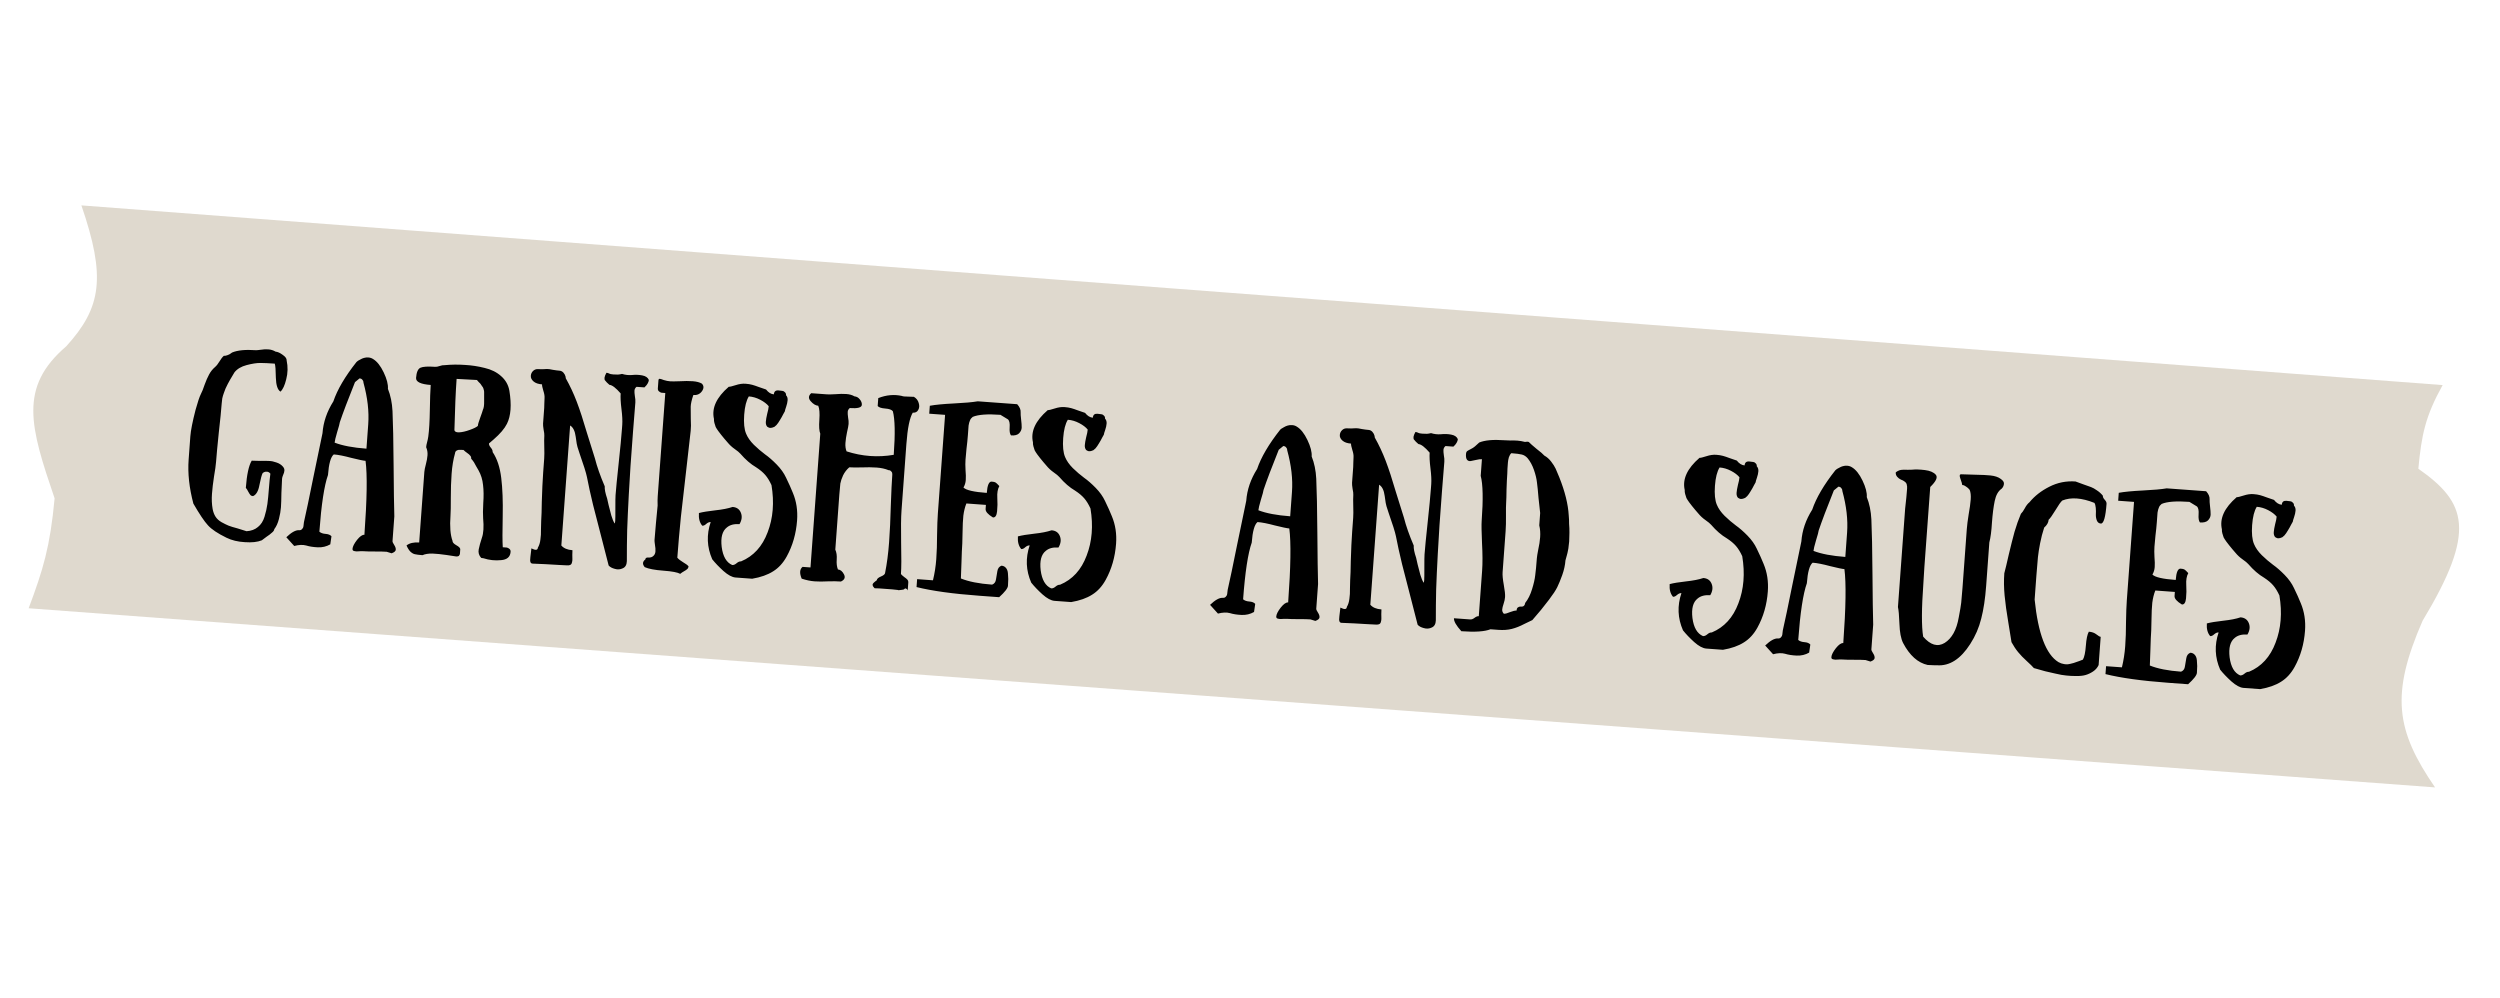 <svg width="516" height="206" viewBox="0 0 516 206" fill="none" xmlns="http://www.w3.org/2000/svg">
<path d="M13.678 71.472C20.988 63.43 21.876 57.174 16.8 42.393L504.162 79.483C500.588 85.909 499.804 89.75 499.146 96.745C509.13 103.746 511.206 109.589 500.024 128.124C493.369 143.362 494.505 150.759 502.595 162.52L5.914 125.546C8.897 117.578 10.342 112.883 11.271 102.861C6.225 88.063 3.797 79.937 13.678 71.472Z" fill="#DFD9CE"/>
<path d="M57.889 80.837C57.3 80.473 56.983 79.514 56.936 77.96C56.918 76.381 56.842 75.413 56.708 75.055C55.484 74.966 54.485 74.919 53.71 74.916C52.961 74.915 52.028 75.06 50.91 75.353C49.793 75.645 48.954 76.145 48.394 76.853C48.335 76.929 48.198 77.159 47.983 77.545C47.767 77.93 47.6 78.212 47.48 78.39C47.386 78.571 47.232 78.853 47.016 79.239C46.83 79.599 46.672 79.922 46.544 80.207C46.445 80.467 46.329 80.779 46.195 81.144C46.061 81.508 45.954 81.875 45.874 82.243C45.82 82.614 45.781 82.972 45.755 83.318C45.656 84.674 45.456 86.678 45.155 89.33C44.88 91.984 44.694 93.975 44.597 95.305C44.544 96.023 44.403 97.042 44.172 98.362C43.969 99.684 43.828 100.877 43.75 101.941C43.67 103.031 43.715 104.064 43.884 105.039C43.999 105.662 44.2 106.198 44.489 106.647C44.776 107.096 45.19 107.474 45.729 107.781C46.295 108.09 46.772 108.325 47.161 108.487C47.577 108.652 48.205 108.845 49.044 109.066C49.881 109.315 50.496 109.507 50.887 109.643C51.854 109.58 52.637 109.289 53.237 108.772C53.861 108.283 54.313 107.581 54.594 106.665C54.875 105.75 55.073 104.869 55.189 104.022C55.304 103.174 55.41 102.099 55.505 100.796C55.6 99.493 55.701 98.484 55.807 97.77C55.612 97.515 55.381 97.378 55.115 97.358C54.849 97.339 54.632 97.377 54.465 97.471L54.211 97.653C54.026 97.987 53.806 98.8 53.551 100.092C53.325 101.358 52.881 102.128 52.219 102.4C51.98 102.383 51.798 102.303 51.675 102.16C51.552 102.017 51.408 101.793 51.243 101.487C51.081 101.154 50.913 100.888 50.74 100.688C50.939 97.975 51.343 96.106 51.953 95.082C52.378 95.113 52.965 95.129 53.714 95.13C54.491 95.107 55.106 95.112 55.558 95.145C56.012 95.151 56.512 95.255 57.059 95.455C57.608 95.629 58.055 95.916 58.4 96.316C58.622 96.572 58.722 96.847 58.701 97.14C58.681 97.406 58.592 97.707 58.434 98.043C58.304 98.354 58.233 98.603 58.219 98.789C58.168 99.48 58.123 100.466 58.083 101.747C58.071 103.003 58.039 103.99 57.986 104.708C57.932 105.452 57.792 106.258 57.569 107.124C57.345 107.99 57.026 108.688 56.613 109.219C56.596 109.459 56.431 109.701 56.119 109.945C55.831 110.218 55.463 110.499 55.014 110.787C54.563 111.102 54.238 111.345 54.038 111.518C53.156 111.881 51.984 112.009 50.521 111.902C49.083 111.823 47.822 111.517 46.738 110.983C44.931 110.102 43.656 109.247 42.915 108.417C42.172 107.614 41.171 106.124 39.913 103.946C39.055 100.701 38.728 97.683 38.932 94.89L39.285 90.063C39.373 88.866 39.734 87.035 40.37 84.568C40.806 82.995 41.165 81.925 41.447 81.358C41.695 80.895 41.956 80.245 42.231 79.41C42.533 78.576 42.838 77.877 43.147 77.311C43.458 76.719 43.87 76.201 44.383 75.757C44.697 75.486 45.007 75.094 45.312 74.582C45.617 74.07 45.912 73.69 46.197 73.444C46.437 73.461 46.694 73.413 46.97 73.299C47.272 73.188 47.495 73.071 47.637 72.947L47.891 72.765C49.023 72.287 50.665 72.126 52.82 72.284C52.953 72.294 53.276 72.264 53.789 72.194C54.33 72.1 54.867 72.073 55.399 72.112C55.931 72.151 56.428 72.307 56.889 72.582C57.314 72.613 57.806 72.836 58.364 73.251C58.924 73.64 59.19 74.02 59.163 74.393C59.441 75.697 59.414 76.991 59.079 78.277C58.773 79.538 58.376 80.391 57.889 80.837ZM75.215 110.381C75.75 103.067 75.829 97.979 75.45 95.117C74.998 95.084 74.01 94.878 72.487 94.499C70.993 94.096 69.793 93.861 68.889 93.795C68.263 94.31 67.865 95.725 67.696 98.039C66.921 100.228 66.328 104.129 65.917 109.74C66.218 110.003 66.648 110.155 67.207 110.196C67.765 110.236 68.168 110.4 68.414 110.685L68.172 112.352C67.39 112.803 66.533 113.007 65.6 112.966C64.668 112.924 63.861 112.798 63.181 112.588C62.5 112.404 61.682 112.438 60.727 112.689L59.095 110.885C60.159 109.867 61.036 109.383 61.728 109.434C61.994 109.453 62.2 109.374 62.347 109.198C62.52 109.024 62.613 108.843 62.627 108.657C62.667 108.473 62.702 108.181 62.731 107.782C63.162 105.915 63.819 102.782 64.703 98.381C65.615 93.956 66.235 90.967 66.563 89.413C66.73 87.126 67.479 84.935 68.808 82.84C69.628 80.413 71.216 77.708 73.574 74.726C73.631 74.677 73.702 74.615 73.788 74.541C73.873 74.467 74.055 74.36 74.333 74.22C74.612 74.053 74.875 73.939 75.12 73.876C75.394 73.79 75.703 73.759 76.049 73.784C76.395 73.809 76.708 73.912 76.989 74.093C77.809 74.581 78.543 75.504 79.193 76.862C79.842 78.219 80.133 79.35 80.067 80.255C80.61 81.605 80.926 83.138 81.014 84.856C81.127 87.324 81.202 91.046 81.239 96.022C81.276 100.998 81.326 104.518 81.389 106.581L81.015 111.688C81.003 111.847 81.118 112.11 81.358 112.475C81.599 112.84 81.709 113.169 81.687 113.462C81.666 113.754 81.38 114.001 80.831 114.201L79.811 113.886C79.253 113.845 78.452 113.826 77.409 113.83C76.366 113.834 75.552 113.815 74.966 113.772C74.86 113.764 74.673 113.764 74.405 113.771C74.135 113.804 73.921 113.815 73.761 113.804C73.626 113.821 73.466 113.809 73.282 113.769C73.096 113.755 72.953 113.704 72.852 113.617C72.778 113.531 72.746 113.422 72.756 113.289C72.791 112.81 73.104 112.191 73.694 111.433C74.282 110.7 74.789 110.35 75.215 110.381ZM73.27 78.875C71.831 82.459 70.787 85.217 70.138 87.148C70.12 87.387 69.936 88.069 69.587 89.193C69.266 90.293 69.092 91.015 69.067 91.361C70.679 91.987 72.868 92.401 75.634 92.604L76.002 87.577C76.195 84.944 75.869 82.086 75.025 79.003C75.029 78.95 75.021 78.882 75 78.801C75.008 78.694 74.938 78.556 74.79 78.384C74.668 78.215 74.475 78.121 74.209 78.101L73.27 78.875ZM101.681 93.308C102.598 94.658 103.19 96.439 103.456 98.651C103.723 100.837 103.824 103.478 103.758 106.575C103.69 109.698 103.694 111.824 103.772 112.953C104.145 112.98 104.424 113 104.61 113.014C104.794 113.054 104.975 113.148 105.151 113.294C105.327 113.441 105.406 113.647 105.386 113.913C105.311 114.95 104.654 115.517 103.417 115.614C102.178 115.737 100.971 115.609 99.796 115.228C99.585 115.186 99.426 115.161 99.32 115.153C98.849 114.638 98.678 114.05 98.807 113.391C98.935 112.732 99.154 111.933 99.464 110.993C99.798 110.081 99.883 108.737 99.719 106.961C99.663 106.261 99.673 105.219 99.747 103.834C99.85 102.425 99.835 101.18 99.7 100.101C99.593 98.997 99.28 97.985 98.759 97.064C98.64 96.868 98.485 96.603 98.296 96.268C98.133 95.936 97.98 95.657 97.836 95.433C97.692 95.208 97.496 94.953 97.25 94.668C97.269 94.402 97.204 94.196 97.054 94.052C96.933 93.882 96.72 93.693 96.414 93.484C96.109 93.274 95.856 93.068 95.657 92.867C95.285 92.839 95.005 92.832 94.817 92.845C94.63 92.832 94.439 92.884 94.243 93.004C94.047 93.123 93.941 93.302 93.923 93.542C93.564 94.799 93.327 96.212 93.212 97.781C93.099 99.324 93.045 100.977 93.049 102.742C93.055 104.481 93.033 105.696 92.983 106.387C92.815 108.675 92.955 110.423 93.401 111.632C93.38 111.924 93.638 112.224 94.177 112.531C94.743 112.84 95.016 113.127 94.997 113.393C94.991 113.473 94.983 113.579 94.973 113.712C94.964 113.845 94.957 113.938 94.953 113.992C94.947 114.071 94.94 114.164 94.932 114.271C94.925 114.377 94.906 114.443 94.878 114.467C94.847 114.519 94.817 114.57 94.787 114.621C94.754 114.699 94.71 114.749 94.655 114.772C94.6 114.795 94.531 114.816 94.45 114.837C94.368 114.858 94.274 114.864 94.168 114.856C93.928 114.839 93.254 114.736 92.145 114.548C91.06 114.388 90.091 114.291 89.238 114.255C88.383 114.246 87.707 114.357 87.209 114.588C86.491 114.535 85.974 114.471 85.659 114.394C85.368 114.346 85.06 114.176 84.733 113.885C84.434 113.596 84.158 113.161 83.906 112.581C84.53 112.092 85.401 111.888 86.518 111.97L87.584 97.409C87.611 97.037 87.717 96.51 87.9 95.828C88.084 95.146 88.196 94.526 88.237 93.968C88.28 93.383 88.187 92.828 87.958 92.303C87.979 92.01 88.044 91.668 88.153 91.274C88.262 90.881 88.345 90.486 88.4 90.089C88.578 88.765 88.683 86.955 88.718 84.658C88.752 82.361 88.812 80.627 88.898 79.457C86.824 79.305 85.817 78.817 85.877 77.993C85.963 76.823 86.268 76.123 86.793 75.894C87.317 75.665 88.311 75.604 89.774 75.711C90.067 75.733 90.391 75.676 90.749 75.542C91.133 75.41 91.458 75.353 91.724 75.373C93.151 75.237 94.556 75.219 95.939 75.32C97.324 75.395 98.686 75.602 100.025 75.94C101.392 76.254 102.527 76.819 103.43 77.633C104.36 78.45 104.928 79.454 105.135 80.646C105.616 83.569 105.449 85.843 104.635 87.468C104.134 88.474 103.212 89.556 101.871 90.715L100.929 91.528C100.909 91.794 101.035 92.084 101.306 92.398C101.578 92.712 101.702 93.015 101.681 93.308ZM94.244 78.204C94.053 80.811 93.903 84.329 93.792 88.759C93.847 89.111 94.183 89.269 94.8 89.234C95.418 89.199 96.125 89.037 96.921 88.748C97.744 88.46 98.313 88.181 98.627 87.91C98.65 87.591 98.812 87.028 99.112 86.221C99.411 85.414 99.598 84.866 99.673 84.578C99.86 84.217 99.944 83.621 99.924 82.791C99.905 81.961 99.905 81.413 99.924 81.147C99.938 80.961 99.925 80.772 99.885 80.582C99.846 80.392 99.803 80.242 99.758 80.132C99.714 79.995 99.619 79.841 99.471 79.67C99.352 79.474 99.267 79.347 99.218 79.29C99.171 79.207 99.034 79.063 98.808 78.859C98.611 78.631 98.488 78.488 98.439 78.431C98.146 78.41 97.44 78.371 96.321 78.316C95.202 78.261 94.51 78.224 94.244 78.204ZM133.924 78.422C133.906 78.661 133.821 78.909 133.669 79.165C133.517 79.422 133.369 79.611 133.226 79.734L133.009 79.959L131.374 79.84C131.117 80.061 130.978 80.319 130.956 80.611C130.937 80.877 130.963 81.253 131.034 81.74C131.132 82.228 131.166 82.672 131.137 83.071C131.106 83.496 130.947 85.49 130.659 89.052C130.398 92.616 130.224 94.996 130.136 96.193C130.077 97.365 129.96 99.335 129.784 102.103C129.635 104.873 129.523 107.311 129.449 109.418C129.399 111.553 129.377 113.691 129.381 115.83C129.353 116.577 129.076 117.064 128.551 117.293C128.025 117.549 127.474 117.589 126.898 117.413C126.321 117.264 125.897 117.032 125.626 116.718C125.377 115.737 124.919 113.953 124.253 111.364C123.587 108.775 122.973 106.39 122.41 104.21C121.877 102.005 121.455 100.089 121.147 98.463C120.97 97.594 120.46 95.966 119.619 93.578L119.194 92.263C119.103 92.043 118.981 91.339 118.827 90.151C118.674 88.963 118.289 88.186 117.674 87.821L117.265 93.406L116.798 99.789L116.328 106.211L116.153 108.605L115.861 112.594C116.354 113.165 117.119 113.489 118.156 113.564C118.137 113.83 118.126 114.151 118.126 114.525C118.152 114.901 118.157 115.196 118.141 115.408C118.15 115.65 118.121 115.875 118.052 116.084C118.008 116.321 117.902 116.487 117.735 116.582C117.567 116.676 117.337 116.713 117.045 116.692C116.378 116.67 115.778 116.639 115.247 116.6C114.981 116.581 114.089 116.529 112.571 116.444C111.051 116.387 110.158 116.348 109.892 116.329C109.733 116.317 109.617 116.255 109.545 116.143C109.473 116.03 109.431 115.867 109.42 115.652C109.436 115.439 109.452 115.213 109.47 114.974C109.485 114.761 109.52 114.47 109.574 114.099C109.626 113.756 109.662 113.451 109.681 113.185C110.531 113.621 110.976 113.574 111.015 113.042C111.289 112.581 111.463 112.032 111.537 111.395C111.635 110.788 111.676 110.042 111.66 109.158C111.671 108.277 111.686 107.716 111.703 107.477C111.766 106.626 111.807 105.332 111.827 103.596C111.874 101.861 111.915 100.755 111.95 100.276C111.989 99.744 112.042 98.826 112.111 97.52C112.207 96.217 112.277 95.26 112.322 94.648C112.364 94.063 112.37 93.261 112.337 92.243C112.305 91.224 112.308 90.449 112.347 89.917C112.366 89.651 112.317 89.233 112.198 88.663C112.106 88.095 112.07 87.678 112.089 87.412L112.148 86.614L112.326 84.18C112.343 83.941 112.351 83.647 112.35 83.3C112.351 82.925 112.366 82.539 112.395 82.14C112.424 81.741 112.341 81.24 112.144 80.638C111.949 80.008 111.861 79.574 111.878 79.335C111.107 79.278 110.52 79.075 110.118 78.725C109.716 78.374 109.531 77.986 109.562 77.561C109.591 77.162 109.749 76.826 110.037 76.553C110.324 76.28 110.667 76.158 111.066 76.187C111.359 76.209 111.639 76.216 111.907 76.209C112.203 76.177 112.539 76.161 112.913 76.162C113.181 76.155 113.578 76.21 114.104 76.329C114.658 76.423 115.122 76.484 115.494 76.511C115.813 76.535 116.084 76.675 116.306 76.932C116.528 77.189 116.669 77.453 116.729 77.725L116.782 78.09C117.635 79.596 118.386 81.202 119.037 82.907C119.687 84.612 120.386 86.749 121.134 89.317C121.911 91.861 122.463 93.626 122.792 94.612C123.228 96.329 123.903 98.25 124.817 100.376C124.774 100.961 124.94 101.802 125.314 102.899C125.355 103.062 125.456 103.511 125.616 104.244C125.805 104.953 125.993 105.676 126.18 106.411C126.395 107.122 126.611 107.646 126.827 107.983C126.897 108.121 126.948 107.965 126.981 107.513C127.009 107.14 127.019 106.272 127.012 104.908C127.008 103.491 127.021 102.582 127.051 102.184C127.144 100.907 127.357 98.73 127.689 95.653C128.023 92.549 128.252 90.159 128.374 88.484L128.433 87.686C128.493 86.861 128.439 85.775 128.271 84.425C128.102 83.076 128.047 82.002 128.105 81.205C127.119 80.063 126.347 79.472 125.789 79.431C125.69 79.317 125.514 79.157 125.262 78.951C125.038 78.721 124.89 78.549 124.818 78.437C124.773 78.327 124.759 78.152 124.777 77.913C124.823 77.649 124.953 77.324 125.169 76.939C125.408 76.956 125.591 77.01 125.719 77.099C125.872 77.191 126.162 77.252 126.587 77.283C126.933 77.309 127.253 77.319 127.548 77.314C127.871 77.284 128.101 77.247 128.238 77.204L128.4 77.175C129.053 77.384 129.73 77.46 130.429 77.404C131.157 77.324 131.863 77.349 132.549 77.479C133.261 77.611 133.72 77.926 133.924 78.422ZM143.099 81.54C142.757 82.558 142.578 83.36 142.562 83.947C142.546 84.534 142.552 85.364 142.58 86.435C142.635 87.509 142.628 88.337 142.559 88.92C142.383 90.592 142.083 93.231 141.659 96.836C141.234 100.441 140.861 103.716 140.538 106.66C140.242 109.607 139.996 112.423 139.799 115.109C140.071 115.423 140.462 115.732 140.975 116.037C141.514 116.344 141.894 116.626 142.116 116.883C142.099 117.122 142.018 117.303 141.876 117.427C141.731 117.576 141.506 117.734 141.199 117.899C140.893 118.063 140.626 118.244 140.398 118.441C139.859 118.135 138.698 117.916 136.916 117.786C135.161 117.657 133.882 117.416 133.079 117.063C132.561 116.464 132.6 115.932 133.196 115.468C133.217 115.175 133.427 115.043 133.826 115.073C134.252 115.104 134.594 114.995 134.853 114.747C135.11 114.525 135.253 114.215 135.282 113.816C135.311 113.417 135.278 112.96 135.182 112.445C135.11 111.958 135.08 111.635 135.092 111.475C135.154 110.624 135.255 109.429 135.395 107.888C135.563 106.323 135.676 105.141 135.735 104.343C135.707 103.619 135.714 102.978 135.755 102.42L136.295 95.04L137.315 81.117C136.969 81.091 136.703 81.072 136.517 81.058C136.359 81.02 136.192 80.928 136.016 80.781C135.839 80.634 135.761 80.428 135.78 80.162L135.9 78.526C135.918 78.287 136.006 78.173 136.166 78.185C136.325 78.197 136.613 78.285 137.029 78.449C137.473 78.588 137.908 78.674 138.333 78.705C138.679 78.73 139.335 78.725 140.3 78.688C141.294 78.627 142.19 78.626 142.987 78.684C143.785 78.743 144.415 78.909 144.876 79.184C145.297 79.642 145.299 80.164 144.882 80.748C144.465 81.333 143.87 81.597 143.099 81.54ZM159.725 81.394C159.768 80.809 160.082 80.537 160.667 80.58C161.039 80.608 161.318 80.641 161.502 80.681C161.688 80.695 161.855 80.788 162.003 80.959C162.179 81.106 162.258 81.312 162.238 81.578C162.487 81.837 162.596 82.179 162.564 82.604C162.535 83.003 162.436 83.45 162.266 83.946C162.098 84.415 162.008 84.729 161.996 84.889C161.933 85.018 161.825 85.211 161.673 85.467C161.547 85.725 161.438 85.931 161.347 86.085C161.256 86.238 161.134 86.443 160.981 86.7C160.857 86.931 160.736 87.123 160.618 87.275C160.529 87.402 160.411 87.553 160.264 87.73C160.119 87.88 159.977 88.003 159.836 88.1C159.697 88.17 159.546 88.225 159.382 88.267C159.219 88.308 159.044 88.323 158.858 88.309C158.7 88.271 158.532 88.191 158.354 88.071C158.132 87.814 158.037 87.473 158.068 87.048C158.099 86.622 158.192 86.081 158.347 85.424C158.529 84.769 158.634 84.242 158.664 83.843C158.271 83.359 157.689 82.916 156.916 82.512C156.144 82.107 155.358 81.876 154.56 81.818C154.046 82.636 153.726 83.896 153.602 85.598C153.477 87.3 153.609 88.606 153.997 89.517C154.315 90.289 154.847 91.05 155.594 91.8C156.368 92.552 157.136 93.21 157.896 93.773C158.659 94.31 159.464 95.011 160.309 95.875C161.155 96.739 161.798 97.642 162.237 98.583C162.818 99.775 163.289 100.826 163.651 101.735C164.379 103.472 164.668 105.365 164.518 107.413C164.318 110.152 163.601 112.64 162.368 114.876C161.628 116.212 160.698 117.227 159.578 117.92C158.456 118.64 157.015 119.15 155.255 119.449L151.824 119.198C151.106 119.145 150.27 118.696 149.316 117.851C148.388 117.008 147.618 116.203 147.006 115.436C145.906 112.922 145.8 110.361 146.686 107.752C146.393 107.731 146.09 107.855 145.776 108.127C145.489 108.4 145.212 108.526 144.946 108.507C144.404 107.879 144.174 107.007 144.255 105.89C145.046 105.68 146.169 105.495 147.625 105.334C149.107 105.175 150.301 104.942 151.206 104.634C152.057 104.696 152.629 105.099 152.922 105.842C153.215 106.586 153.118 107.367 152.63 108.187C151.513 108.105 150.64 108.336 150.013 108.878C149.076 109.612 148.725 110.949 148.957 112.892C149.213 114.862 149.938 116.105 151.13 116.62C151.423 116.642 151.726 116.517 152.04 116.246C152.354 115.974 152.657 115.85 152.95 115.871C155.515 114.802 157.346 112.797 158.444 109.856C159.566 106.944 159.83 103.701 159.236 100.128C158.844 99.27 158.414 98.57 157.946 98.028C157.478 97.486 156.848 96.959 156.056 96.446C154.954 95.804 153.872 94.869 152.812 93.642C152.591 93.385 152.2 93.062 151.64 92.674C151.08 92.285 150.579 91.82 150.138 91.28C150.064 91.195 149.854 90.952 149.509 90.552C149.191 90.155 148.97 89.884 148.847 89.742C148.725 89.572 148.53 89.317 148.261 88.977C148.018 88.638 147.838 88.358 147.721 88.135C147.632 87.888 147.545 87.614 147.46 87.314C147.375 87.014 147.342 86.731 147.362 86.465C146.857 84.235 147.874 82.023 150.415 79.83C150.627 79.845 151.103 79.733 151.843 79.493C152.582 79.253 153.258 79.156 153.87 79.2C154.402 79.239 154.864 79.313 155.257 79.422C155.65 79.531 156.107 79.685 156.627 79.883C157.147 80.082 157.643 80.252 158.114 80.393C158.603 81.017 159.14 81.351 159.725 81.394ZM188.393 85.177C187.755 86.227 187.316 88.387 187.077 91.658L186.545 98.919L186.069 105.421C185.97 106.778 185.944 108.955 185.992 111.953C186.064 114.98 186.052 117.158 185.955 118.488C186.127 118.688 186.353 118.891 186.632 119.099C186.937 119.308 187.152 119.485 187.275 119.627C187.423 119.799 187.488 120.004 187.471 120.243L187.351 121.879C187.328 121.824 187.305 121.769 187.283 121.713C187.26 121.658 187.172 121.585 187.018 121.493C186.891 121.404 186.74 121.46 186.565 121.661C186.319 121.723 186.089 121.76 185.875 121.771C185.685 121.81 185.55 121.827 185.47 121.821L185.313 121.77C185.101 121.754 184.716 121.713 184.159 121.645C183.627 121.606 183.056 121.564 182.444 121.52C182.151 121.498 181.819 121.474 181.447 121.447C181.072 121.446 180.765 121.437 180.526 121.419C180.428 121.305 180.341 121.205 180.267 121.12C180.193 121.034 180.147 120.937 180.128 120.829C180.134 120.749 180.126 120.681 180.103 120.626C180.105 120.6 180.136 120.535 180.197 120.433C180.283 120.359 180.341 120.296 180.371 120.245C180.4 120.22 180.486 120.146 180.628 120.023C180.798 119.902 180.911 119.816 180.968 119.767C180.989 119.475 181.276 119.215 181.827 118.988C182.379 118.761 182.664 118.514 182.683 118.248C183.063 116.351 183.337 114.245 183.507 111.932C183.674 109.644 183.794 107.1 183.865 104.297C183.963 101.497 184.065 99.379 184.17 97.943C184.187 97.703 184.135 97.512 184.011 97.37C183.89 97.2 183.751 97.097 183.593 97.058L183.394 97.044C182.693 96.752 181.877 96.572 180.946 96.504C180.016 96.435 178.973 96.426 177.82 96.475C176.669 96.498 175.827 96.49 175.295 96.451C174.753 96.919 174.324 97.476 174.01 98.121C173.724 98.742 173.536 99.303 173.445 99.805C173.384 100.281 173.315 101.038 173.239 102.076L172.588 110.972L172.407 113.445C172.66 113.999 172.758 114.674 172.699 115.472C172.639 116.296 172.722 116.984 172.949 117.536C173.455 117.573 173.871 117.911 174.199 118.55C174.526 119.189 174.316 119.681 173.569 120.028C172.798 119.971 171.903 119.959 170.885 119.992C169.864 120.051 168.942 120.05 168.117 119.989C167.293 119.929 166.411 119.744 165.471 119.435C164.992 118.303 165.052 117.492 165.649 117.001L167.285 117.121L167.521 113.89L168.891 95.18L169.011 93.544L169.069 92.746L169.244 90.353L169.306 89.515C169.079 88.963 169.015 88.01 169.114 86.653C169.213 85.297 169.137 84.329 168.885 83.749C168.354 83.71 167.829 83.391 167.311 82.791C166.818 82.221 166.858 81.675 167.431 81.156L170.702 81.395C171.048 81.421 171.624 81.409 172.429 81.361C173.263 81.289 174.013 81.277 174.678 81.325C175.343 81.374 175.906 81.535 176.367 81.81C176.793 81.841 177.152 82.041 177.446 82.41C177.766 82.781 177.912 83.166 177.883 83.565C177.842 84.124 177.01 84.344 175.388 84.225C175.131 84.447 174.992 84.704 174.971 84.996C174.951 85.262 174.976 85.652 175.046 86.165C175.143 86.653 175.178 87.097 175.149 87.496C175.123 87.842 175.014 88.422 174.821 89.237C174.656 90.027 174.549 90.754 174.5 91.419C174.452 92.084 174.53 92.665 174.734 93.161C177.947 94.198 181.191 94.436 184.468 93.874C184.785 89.538 184.724 86.539 184.284 84.876C184.04 84.564 183.519 84.379 182.721 84.32C181.923 84.262 181.401 84.09 181.154 83.805L181.274 82.169C182.926 81.515 184.555 81.367 186.159 81.725C186.313 81.816 186.764 81.862 187.513 81.864L188.633 81.906C189.145 82.211 189.475 82.636 189.622 83.181C189.796 83.729 189.761 84.208 189.517 84.618C189.3 85.029 188.925 85.216 188.393 85.177ZM208.671 89.87C208.427 89.558 208.334 89.003 208.392 88.205C208.451 87.407 208.343 86.865 208.07 86.577C207.56 86.246 207.035 85.927 206.496 85.62C203.81 85.423 201.901 85.564 200.77 86.043C200.655 86.141 200.54 86.253 200.424 86.379C200.337 86.479 200.259 86.621 200.193 86.803C200.126 86.985 200.075 87.128 200.041 87.233C200.006 87.337 199.965 87.535 199.917 87.825C199.898 88.091 199.884 88.278 199.876 88.384C199.869 88.49 199.851 88.73 199.824 89.102C199.797 89.474 199.779 89.714 199.771 89.82C199.711 90.644 199.616 91.573 199.487 92.607C199.384 93.642 199.316 94.399 199.281 94.878C199.238 95.463 199.239 96.171 199.285 97.004C199.358 97.838 199.374 98.534 199.333 99.093C199.292 99.651 199.134 100.161 198.86 100.622C199.382 101.169 200.985 101.54 203.672 101.737C203.788 100.141 204.126 99.364 204.685 99.404C205.083 99.434 205.347 99.493 205.474 99.582C205.603 99.645 205.865 99.892 206.262 100.322C205.922 100.939 205.783 101.744 205.844 102.738C205.907 103.705 205.892 104.64 205.799 105.542C205.709 106.418 205.424 106.838 204.945 106.803C203.896 106.165 203.39 105.58 203.429 105.048L203.49 104.21L199.461 103.915C199.167 104.642 198.959 105.483 198.836 106.436C198.741 107.365 198.688 108.457 198.676 109.713C198.666 110.942 198.647 111.757 198.617 112.155C198.551 113.06 198.495 114.379 198.448 116.114C198.401 117.848 198.361 118.942 198.328 119.394C199.911 120.044 202.06 120.469 204.772 120.668C205.24 120.488 205.508 120.12 205.575 119.563C205.669 119.009 205.764 118.441 205.86 117.859C205.954 117.305 206.235 116.938 206.703 116.758C207.075 116.785 207.372 116.927 207.594 117.184C207.843 117.443 207.989 117.815 208.034 118.299C208.079 118.784 208.103 119.187 208.106 119.508C208.107 119.856 208.086 120.322 208.044 120.907C208.007 121.412 207.401 122.197 206.227 123.261L202.118 122.96C196.692 122.563 192.378 121.966 189.174 121.17L189.294 119.534L192.565 119.774C192.909 118.355 193.136 116.901 193.245 115.412C193.354 113.923 193.409 112.255 193.411 110.411C193.439 108.568 193.494 107.088 193.575 105.971L193.695 104.335L194.294 96.157L194.53 92.926L195.065 85.625L191.794 85.386L191.913 83.75C193.052 83.539 194.708 83.38 196.882 83.272C199.082 83.165 200.724 83.018 201.807 82.83L209.945 83.426C210.465 83.999 210.704 84.564 210.663 85.123C210.644 85.389 210.675 85.872 210.758 86.574C210.842 87.248 210.882 87.799 210.877 88.227C210.873 88.654 210.696 89.056 210.348 89.431C210.001 89.78 209.443 89.927 208.671 89.87ZM225.565 86.214C225.607 85.629 225.921 85.358 226.507 85.4C226.879 85.428 227.157 85.461 227.341 85.501C227.528 85.515 227.695 85.608 227.842 85.779C228.019 85.925 228.097 86.132 228.078 86.398C228.326 86.656 228.435 86.999 228.404 87.424C228.375 87.823 228.275 88.27 228.105 88.766C227.937 89.235 227.847 89.549 227.835 89.709C227.773 89.838 227.665 90.031 227.512 90.287C227.387 90.545 227.278 90.751 227.186 90.905C227.095 91.058 226.973 91.263 226.821 91.52C226.697 91.751 226.576 91.943 226.458 92.095C226.368 92.222 226.25 92.374 226.103 92.55C225.959 92.7 225.816 92.823 225.675 92.92C225.536 92.99 225.385 93.046 225.222 93.087C225.058 93.129 224.884 93.142 224.697 93.129C224.54 93.091 224.372 93.011 224.193 92.891C223.972 92.635 223.876 92.293 223.907 91.868C223.939 91.442 224.032 90.901 224.187 90.244C224.368 89.589 224.474 89.062 224.503 88.663C224.111 88.179 223.528 87.736 222.755 87.332C221.983 86.927 221.198 86.696 220.4 86.638C219.885 87.456 219.566 88.716 219.441 90.418C219.317 92.12 219.448 93.426 219.836 94.337C220.154 95.109 220.687 95.87 221.434 96.62C222.208 97.372 222.975 98.029 223.736 98.593C224.499 99.13 225.303 99.831 226.149 100.695C226.995 101.559 227.637 102.462 228.076 103.403C228.657 104.595 229.129 105.646 229.49 106.555C230.218 108.292 230.508 110.185 230.358 112.233C230.157 114.972 229.44 117.46 228.207 119.696C227.467 121.032 226.538 122.047 225.417 122.74C224.295 123.46 222.854 123.97 221.094 124.269L217.663 124.018C216.945 123.965 216.109 123.516 215.155 122.671C214.227 121.828 213.457 121.023 212.845 120.256C211.746 117.742 211.639 115.181 212.525 112.572C212.233 112.551 211.93 112.675 211.616 112.947C211.328 113.22 211.051 113.346 210.786 113.327C210.243 112.699 210.013 111.827 210.095 110.71C210.886 110.5 212.009 110.315 213.464 110.154C214.947 109.995 216.14 109.762 217.045 109.454C217.896 109.516 218.468 109.919 218.761 110.662C219.055 111.406 218.957 112.187 218.469 113.007C217.352 112.925 216.48 113.156 215.852 113.698C214.916 114.432 214.564 115.769 214.796 117.712C215.053 119.682 215.777 120.925 216.97 121.44C217.262 121.462 217.565 121.337 217.879 121.066C218.193 120.794 218.497 120.67 218.789 120.691C221.354 119.622 223.185 117.617 224.283 114.676C225.405 111.764 225.67 108.521 225.075 104.948C224.684 104.09 224.254 103.39 223.785 102.848C223.317 102.306 222.687 101.778 221.896 101.266C220.793 100.624 219.712 99.689 218.652 98.462C218.43 98.205 218.039 97.882 217.479 97.493C216.92 97.105 216.419 96.64 215.977 96.1C215.903 96.014 215.694 95.772 215.349 95.372C215.03 94.975 214.809 94.704 214.686 94.562C214.565 94.392 214.37 94.138 214.1 93.797C213.858 93.458 213.678 93.178 213.56 92.955C213.471 92.708 213.385 92.434 213.3 92.134C213.215 91.834 213.182 91.55 213.201 91.285C212.696 89.055 213.714 86.843 216.254 84.65C216.467 84.665 216.943 84.553 217.682 84.313C218.422 84.073 219.097 83.975 219.709 84.02C220.241 84.059 220.704 84.133 221.097 84.242C221.49 84.351 221.946 84.505 222.467 84.704C222.987 84.902 223.482 85.072 223.953 85.213C224.442 85.837 224.98 86.171 225.565 86.214ZM265.876 124.339C266.412 117.025 266.49 111.937 266.111 109.075C265.659 109.042 264.672 108.836 263.149 108.457C261.654 108.054 260.455 107.819 259.551 107.753C258.925 108.268 258.527 109.683 258.357 111.997C257.582 114.186 256.989 118.086 256.578 123.698C256.88 123.961 257.31 124.113 257.869 124.154C258.427 124.194 258.83 124.358 259.076 124.643L258.834 126.31C258.052 126.761 257.195 126.965 256.262 126.924C255.329 126.882 254.523 126.756 253.843 126.546C253.161 126.362 252.343 126.396 251.389 126.647L249.757 124.843C250.82 123.825 251.698 123.341 252.39 123.391C252.656 123.411 252.862 123.332 253.008 123.156C253.182 122.982 253.275 122.801 253.289 122.615C253.329 122.431 253.364 122.139 253.393 121.74C253.824 119.873 254.481 116.74 255.364 112.339C256.277 107.914 256.897 104.925 257.224 103.371C257.392 101.084 258.14 98.893 259.47 96.797C260.29 94.371 261.878 91.666 264.235 88.684C264.292 88.635 264.364 88.573 264.449 88.499C264.535 88.425 264.717 88.318 264.994 88.178C265.274 88.011 265.536 87.897 265.781 87.834C266.055 87.748 266.365 87.717 266.711 87.742C267.056 87.767 267.37 87.87 267.651 88.051C268.47 88.539 269.205 89.462 269.854 90.82C270.504 92.177 270.795 93.308 270.729 94.213C271.272 95.562 271.587 97.096 271.676 98.814C271.789 101.282 271.864 105.004 271.901 109.98C271.938 114.956 271.987 118.476 272.05 120.539L271.676 125.646C271.665 125.805 271.779 126.068 272.02 126.433C272.261 126.798 272.37 127.127 272.349 127.42C272.327 127.712 272.042 127.959 271.492 128.159L270.473 127.844C269.914 127.803 269.113 127.784 268.07 127.788C267.027 127.792 266.213 127.772 265.628 127.73C265.522 127.722 265.335 127.722 265.067 127.729C264.797 127.762 264.582 127.773 264.423 127.762C264.288 127.779 264.128 127.767 263.944 127.727C263.758 127.713 263.614 127.662 263.514 127.575C263.44 127.489 263.408 127.38 263.417 127.247C263.453 126.768 263.765 126.149 264.356 125.391C264.944 124.658 265.451 124.308 265.876 124.339ZM263.932 92.833C262.493 96.417 261.449 99.175 260.799 101.106C260.782 101.345 260.598 102.027 260.248 103.151C259.927 104.251 259.754 104.973 259.729 105.319C261.341 105.945 263.53 106.359 266.295 106.562L266.663 101.535C266.856 98.902 266.531 96.044 265.687 92.961C265.691 92.908 265.682 92.841 265.662 92.759C265.669 92.652 265.599 92.514 265.451 92.342C265.33 92.173 265.136 92.079 264.871 92.059L263.932 92.833ZM300.899 90.646C300.881 90.885 300.796 91.133 300.644 91.389C300.492 91.645 300.344 91.835 300.201 91.959L299.984 92.183L298.349 92.064C298.092 92.285 297.953 92.543 297.931 92.835C297.912 93.101 297.938 93.477 298.009 93.964C298.107 94.452 298.141 94.896 298.112 95.295C298.081 95.72 297.922 97.714 297.634 101.276C297.373 104.84 297.199 107.22 297.111 108.417C297.052 109.589 296.935 111.559 296.759 114.327C296.61 117.097 296.498 119.535 296.424 121.642C296.375 123.777 296.352 125.915 296.356 128.054C296.328 128.801 296.051 129.288 295.526 129.517C295 129.773 294.449 129.813 293.873 129.637C293.296 129.488 292.872 129.256 292.601 128.942C292.352 127.961 291.894 126.177 291.228 123.588C290.562 120.999 289.948 118.614 289.385 116.434C288.852 114.229 288.43 112.313 288.122 110.686C287.945 109.818 287.435 108.19 286.594 105.802L286.169 104.487C286.078 104.267 285.956 103.563 285.802 102.375C285.649 101.187 285.264 100.41 284.649 100.045L284.24 105.63L283.773 112.013L283.303 118.435L283.128 120.829L282.836 124.818C283.329 125.389 284.094 125.713 285.131 125.788C285.112 126.054 285.101 126.375 285.101 126.749C285.127 127.125 285.132 127.42 285.116 127.632C285.125 127.874 285.096 128.099 285.027 128.308C284.983 128.545 284.877 128.711 284.71 128.806C284.542 128.9 284.312 128.937 284.02 128.916C283.353 128.894 282.754 128.863 282.222 128.824C281.956 128.805 281.064 128.753 279.546 128.668C278.026 128.611 277.133 128.572 276.867 128.552C276.708 128.541 276.592 128.479 276.52 128.367C276.448 128.254 276.406 128.091 276.395 127.876C276.411 127.663 276.427 127.437 276.445 127.198C276.46 126.985 276.495 126.694 276.549 126.323C276.601 125.979 276.637 125.675 276.656 125.409C277.507 125.845 277.951 125.798 277.99 125.266C278.265 124.804 278.438 124.256 278.512 123.619C278.61 123.012 278.651 122.266 278.635 121.382C278.646 120.501 278.661 119.94 278.678 119.701C278.741 118.85 278.782 117.556 278.802 115.82C278.849 114.085 278.89 112.979 278.925 112.5C278.964 111.968 279.017 111.049 279.086 109.744C279.182 108.441 279.252 107.484 279.297 106.872C279.339 106.287 279.345 105.485 279.312 104.467C279.28 103.448 279.283 102.673 279.322 102.141C279.342 101.875 279.292 101.457 279.173 100.887C279.081 100.319 279.045 99.902 279.064 99.636L279.123 98.838L279.301 96.404C279.318 96.165 279.327 95.871 279.325 95.524C279.326 95.15 279.341 94.763 279.37 94.364C279.399 93.965 279.316 93.464 279.119 92.862C278.924 92.232 278.836 91.798 278.853 91.559C278.082 91.502 277.495 91.299 277.093 90.949C276.691 90.598 276.506 90.21 276.537 89.785C276.566 89.386 276.724 89.05 277.012 88.777C277.299 88.504 277.642 88.382 278.041 88.411C278.334 88.432 278.614 88.44 278.882 88.433C279.178 88.401 279.514 88.385 279.888 88.386C280.156 88.379 280.553 88.434 281.079 88.553C281.633 88.647 282.097 88.708 282.469 88.735C282.788 88.759 283.059 88.899 283.281 89.156C283.503 89.412 283.644 89.677 283.704 89.949L283.757 90.314C284.61 91.82 285.361 93.425 286.012 95.131C286.662 96.836 287.361 98.973 288.109 101.541C288.886 104.085 289.438 105.85 289.767 106.836C290.203 108.553 290.878 110.474 291.792 112.6C291.749 113.185 291.915 114.026 292.289 115.123C292.33 115.286 292.431 115.735 292.591 116.468C292.78 117.177 292.968 117.9 293.155 118.635C293.37 119.346 293.586 119.87 293.802 120.207C293.872 120.345 293.923 120.189 293.956 119.737C293.984 119.364 293.994 118.496 293.987 117.132C293.983 115.715 293.996 114.806 294.026 114.407C294.119 113.131 294.332 110.954 294.664 107.877C294.998 104.773 295.227 102.383 295.35 100.708L295.408 99.91C295.468 99.085 295.414 97.998 295.246 96.649C295.077 95.3 295.022 94.226 295.08 93.428C294.094 92.287 293.322 91.695 292.764 91.655C292.665 91.54 292.49 91.38 292.237 91.175C292.013 90.945 291.866 90.773 291.794 90.661C291.748 90.551 291.734 90.376 291.752 90.137C291.798 89.873 291.928 89.548 292.144 89.163C292.383 89.18 292.566 89.234 292.694 89.323C292.847 89.415 293.137 89.476 293.563 89.507C293.908 89.532 294.228 89.543 294.523 89.537C294.846 89.508 295.076 89.471 295.213 89.427L295.375 89.399C296.028 89.608 296.705 89.684 297.404 89.628C298.132 89.548 298.838 89.573 299.524 89.703C300.236 89.835 300.695 90.15 300.899 90.646ZM300.097 127.606L303.448 127.851C303.74 127.873 304.043 127.761 304.355 127.517C304.667 127.272 304.956 127.16 305.222 127.179L305.908 117.804C306.021 116.262 306.014 114.349 305.887 112.067C305.786 109.787 305.762 108.288 305.815 107.57C306.146 103.049 306.08 99.929 305.618 98.211L305.869 94.78C305.55 94.756 305.145 94.807 304.654 94.931C304.166 95.029 303.786 95.109 303.514 95.169C303.244 95.203 303.01 95.119 302.811 94.917C302.613 94.689 302.537 94.269 302.582 93.657C302.6 93.418 302.68 93.236 302.822 93.113C302.992 92.992 303.243 92.85 303.576 92.687C303.908 92.524 304.189 92.344 304.417 92.147L305.319 91.331C306.477 90.854 308.2 90.699 310.487 90.867C310.859 90.894 311.286 90.912 311.766 90.92C312.276 90.904 312.756 90.912 313.208 90.945C313.66 90.978 314.189 91.071 314.792 91.222C314.821 91.197 314.862 91.187 314.915 91.191C314.97 91.168 315.064 91.162 315.197 91.171C315.332 91.154 315.451 91.177 315.553 91.237C315.826 91.525 316.354 91.991 317.135 92.637C317.946 93.257 318.486 93.725 318.757 94.039C319.272 94.317 319.736 94.725 320.152 95.264C320.567 95.802 320.878 96.293 321.087 96.736C321.295 97.179 321.545 97.772 321.839 98.516C323.013 101.463 323.663 104.091 323.788 106.399C323.807 106.507 323.827 106.79 323.847 107.246C323.869 107.675 323.874 107.97 323.862 108.129C323.877 108.291 323.896 108.586 323.918 109.016C323.942 109.418 323.946 109.726 323.93 109.939C323.943 110.127 323.935 110.421 323.906 110.82C323.903 111.22 323.893 111.541 323.876 111.78C323.858 112.019 323.822 112.324 323.769 112.695C323.741 113.067 323.69 113.397 323.616 113.686C323.568 113.977 323.49 114.305 323.383 114.672C323.305 115.014 323.214 115.341 323.111 115.654C323.039 116.638 322.817 117.652 322.447 118.694C322.079 119.71 321.737 120.54 321.422 121.186C321.108 121.831 320.536 122.699 319.708 123.788C318.879 124.877 318.334 125.572 318.071 125.874C317.835 126.177 317.235 126.882 316.272 127.988C316.051 128.079 315.497 128.346 314.609 128.789C313.719 129.258 312.865 129.597 312.048 129.804C311.231 130.012 310.303 130.078 309.266 130.002L307.631 129.882C306.446 130.357 304.444 130.491 301.625 130.285C300.561 129.111 300.052 128.218 300.097 127.606ZM311.936 93.539C311.736 93.712 311.568 93.994 311.432 94.385C311.324 94.778 311.257 95.134 311.234 95.453C311.213 95.746 311.181 96.171 311.141 96.73C311.126 97.29 311.115 97.624 311.107 97.73C311.041 98.634 310.988 99.727 310.948 101.007C310.934 102.29 310.909 103.184 310.872 103.689C310.831 104.247 310.818 105.155 310.833 106.413C310.848 107.671 310.822 108.752 310.756 109.656L310.137 118.114C310.094 118.699 310.177 119.574 310.386 120.739C310.596 121.877 310.682 122.712 310.643 123.244C310.612 123.67 310.512 124.13 310.342 124.626C310.172 125.122 310.076 125.516 310.055 125.808C310.031 126.127 310.144 126.416 310.392 126.675C310.685 126.697 311.121 126.581 311.701 126.33C312.279 126.105 312.714 126.003 313.007 126.024C313.026 125.758 313.108 125.55 313.253 125.401C313.422 125.279 313.588 125.211 313.749 125.196L313.949 125.211C314.188 125.228 314.379 125.176 314.522 125.052C314.664 124.929 314.742 124.788 314.753 124.628L314.808 124.432C315.396 123.699 315.866 122.758 316.218 121.607C316.567 120.483 316.785 119.523 316.87 118.727C316.983 117.906 317.096 116.738 317.207 115.222C317.232 114.876 317.33 114.269 317.5 113.399C317.698 112.531 317.826 111.685 317.887 110.86C317.949 110.009 317.888 109.203 317.703 108.44L317.89 105.887C317.806 105.213 317.693 104.188 317.553 102.814C317.442 101.416 317.334 100.338 317.229 99.582C317.15 98.828 316.945 97.97 316.615 97.01C316.284 96.05 315.848 95.243 315.308 94.588C314.963 94.189 314.567 93.933 314.121 93.82C313.675 93.707 312.946 93.613 311.936 93.539ZM360.087 96.062C360.13 95.477 360.444 95.206 361.029 95.249C361.402 95.276 361.68 95.309 361.864 95.35C362.05 95.363 362.217 95.456 362.365 95.627C362.542 95.774 362.62 95.98 362.601 96.246C362.849 96.505 362.958 96.847 362.927 97.272C362.897 97.671 362.798 98.119 362.628 98.614C362.46 99.083 362.37 99.397 362.358 99.557C362.295 99.686 362.188 99.879 362.035 100.135C361.909 100.393 361.801 100.599 361.709 100.753C361.618 100.907 361.496 101.112 361.343 101.368C361.219 101.599 361.098 101.791 360.98 101.943C360.891 102.07 360.773 102.222 360.626 102.398C360.482 102.548 360.339 102.671 360.198 102.768C360.059 102.838 359.908 102.894 359.745 102.935C359.581 102.977 359.406 102.991 359.22 102.977C359.063 102.939 358.895 102.86 358.716 102.74C358.494 102.483 358.399 102.141 358.43 101.716C358.461 101.29 358.554 100.749 358.709 100.092C358.891 99.437 358.997 98.91 359.026 98.511C358.633 98.028 358.051 97.584 357.278 97.18C356.506 96.776 355.721 96.544 354.923 96.486C354.408 97.304 354.089 98.564 353.964 100.266C353.84 101.968 353.971 103.275 354.359 104.185C354.677 104.957 355.209 105.718 355.957 106.468C356.73 107.22 357.498 107.878 358.259 108.441C359.021 108.979 359.826 109.679 360.672 110.543C361.517 111.407 362.16 112.31 362.599 113.251C363.18 114.443 363.651 115.494 364.013 116.403C364.741 118.141 365.03 120.033 364.88 122.081C364.68 124.821 363.963 127.308 362.73 129.544C361.99 130.88 361.06 131.895 359.94 132.589C358.818 133.309 357.377 133.818 355.617 134.117L352.186 133.866C351.468 133.813 350.632 133.364 349.678 132.519C348.75 131.676 347.98 130.871 347.368 130.104C346.269 127.59 346.162 125.029 347.048 122.42C346.756 122.399 346.452 122.524 346.138 122.795C345.851 123.068 345.574 123.195 345.308 123.175C344.766 122.547 344.536 121.675 344.618 120.558C345.408 120.348 346.532 120.163 347.987 120.002C349.469 119.843 350.663 119.61 351.568 119.302C352.419 119.364 352.991 119.767 353.284 120.51C353.577 121.254 353.48 122.035 352.992 122.855C351.875 122.774 351.003 123.004 350.375 123.546C349.439 124.28 349.087 125.618 349.319 127.56C349.576 129.53 350.3 130.773 351.492 131.288C351.785 131.31 352.088 131.185 352.402 130.914C352.716 130.643 353.02 130.518 353.312 130.539C355.877 129.47 357.708 127.465 358.806 124.524C359.928 121.612 360.192 118.369 359.598 114.796C359.207 113.939 358.776 113.239 358.308 112.696C357.84 112.154 357.21 111.627 356.419 111.114C355.316 110.472 354.235 109.537 353.175 108.31C352.953 108.053 352.562 107.73 352.002 107.342C351.442 106.953 350.942 106.489 350.5 105.948C350.426 105.863 350.217 105.62 349.871 105.22C349.553 104.823 349.332 104.553 349.209 104.41C349.088 104.241 348.892 103.986 348.623 103.645C348.381 103.306 348.201 103.026 348.083 102.803C347.994 102.556 347.907 102.283 347.822 101.982C347.737 101.682 347.705 101.399 347.724 101.133C347.219 98.903 348.236 96.692 350.777 94.498C350.99 94.513 351.466 94.401 352.205 94.161C352.945 93.921 353.62 93.824 354.232 93.868C354.764 93.907 355.226 93.981 355.619 94.09C356.013 94.199 356.469 94.353 356.989 94.552C357.51 94.75 358.005 94.92 358.476 95.062C358.965 95.686 359.502 96.019 360.087 96.062ZM380.453 132.727C380.988 125.413 381.066 120.325 380.688 117.463C380.236 117.43 379.248 117.224 377.725 116.845C376.23 116.442 375.031 116.207 374.127 116.141C373.501 116.656 373.103 118.071 372.934 120.385C372.158 122.574 371.565 126.474 371.155 132.086C371.456 132.349 371.886 132.501 372.445 132.541C373.003 132.582 373.406 132.746 373.652 133.031L373.41 134.698C372.628 135.149 371.771 135.353 370.838 135.312C369.905 135.27 369.099 135.144 368.419 134.934C367.738 134.75 366.92 134.784 365.965 135.035L364.333 133.231C365.397 132.213 366.274 131.729 366.966 131.779C367.232 131.799 367.438 131.72 367.585 131.544C367.758 131.369 367.851 131.189 367.865 131.003C367.905 130.819 367.94 130.527 367.969 130.128C368.4 128.261 369.057 125.128 369.941 120.727C370.853 116.302 371.473 113.313 371.8 111.759C371.968 109.472 372.716 107.281 374.046 105.185C374.866 102.759 376.454 100.054 378.811 97.072C378.869 97.022 378.94 96.961 379.026 96.887C379.111 96.813 379.293 96.706 379.57 96.566C379.85 96.399 380.112 96.284 380.358 96.222C380.631 96.135 380.941 96.105 381.287 96.13C381.633 96.155 381.946 96.258 382.227 96.439C383.047 96.927 383.781 97.85 384.431 99.208C385.08 100.565 385.371 101.696 385.305 102.601C385.848 103.95 386.164 105.484 386.252 107.202C386.365 109.67 386.44 113.392 386.477 118.368C386.514 123.344 386.564 126.864 386.626 128.927L386.253 134.034C386.241 134.193 386.355 134.456 386.596 134.821C386.837 135.186 386.946 135.515 386.925 135.807C386.904 136.1 386.618 136.346 386.069 136.547L385.049 136.232C384.49 136.191 383.69 136.172 382.647 136.176C381.604 136.18 380.789 136.16 380.204 136.118C380.098 136.11 379.911 136.109 379.643 136.117C379.373 136.15 379.158 136.161 378.999 136.15C378.864 136.166 378.704 136.155 378.52 136.115C378.334 136.101 378.191 136.05 378.09 135.963C378.016 135.877 377.984 135.768 377.994 135.635C378.029 135.156 378.341 134.537 378.932 133.778C379.52 133.046 380.027 132.695 380.453 132.727ZM378.508 101.221C377.069 104.805 376.025 107.563 375.375 109.494C375.358 109.733 375.174 110.415 374.825 111.539C374.503 112.639 374.33 113.361 374.305 113.707C375.917 114.333 378.106 114.747 380.872 114.95L381.24 109.923C381.432 107.29 381.107 104.432 380.263 101.349C380.267 101.296 380.259 101.228 380.238 101.147C380.246 101.04 380.175 100.901 380.028 100.73C379.906 100.561 379.713 100.467 379.447 100.447L378.508 101.221ZM396.942 131.407C398.446 133.148 399.925 133.577 401.38 132.695C402.108 132.24 402.718 131.576 403.21 130.703C403.702 129.83 404.064 128.72 404.296 127.373C404.555 126.029 404.721 125.038 404.794 124.402C404.87 123.739 404.957 122.729 405.056 121.373L405.947 109.205C406.004 108.434 406.131 107.427 406.329 106.185C406.555 104.918 406.697 103.886 406.756 103.088C406.816 102.264 406.744 101.603 406.54 101.107C406.32 100.823 406.082 100.606 405.826 100.453C405.571 100.274 405.366 100.165 405.208 100.127L405.008 100.112C405.018 99.98 404.868 99.474 404.558 98.596C404.407 98.103 404.491 97.869 404.81 97.892C405.289 97.927 406.236 97.956 407.651 97.98C409.093 98.005 410.146 98.055 410.809 98.131C411.738 98.225 412.455 98.465 412.962 98.85C413.47 99.208 413.684 99.571 413.604 99.94C413.55 100.31 413.394 100.619 413.135 100.868C412.431 101.351 411.955 102.199 411.706 103.41C411.456 104.622 411.268 106.105 411.139 107.861C411.037 109.618 410.857 110.982 410.599 111.952L410.006 120.051L409.942 120.928C409.749 123.561 409.411 125.809 408.927 127.672C408.469 129.537 407.713 131.286 406.657 132.92C404.665 136.037 402.378 137.5 399.799 137.311C399.612 137.298 399.399 137.295 399.157 137.305C398.916 137.314 398.49 137.296 397.878 137.251C395.851 136.809 394.157 135.294 392.796 132.708C392.353 131.82 392.102 130.505 392.042 128.762C391.98 127.047 391.878 125.889 391.735 125.291L393.221 104.985C393.223 104.958 393.307 104.176 393.473 102.637C393.639 101.098 393.673 100.272 393.575 100.158C393.567 99.89 393.438 99.653 393.185 99.448C392.933 99.242 392.65 99.088 392.337 98.984C392.052 98.856 391.799 98.664 391.577 98.407C391.355 98.15 391.257 97.849 391.282 97.503C391.454 97.356 391.622 97.248 391.787 97.179C391.955 97.085 392.16 97.019 392.403 96.984C392.646 96.948 392.835 96.935 392.968 96.945C393.129 96.93 393.396 96.936 393.768 96.963C394.143 96.964 394.424 96.958 394.612 96.945C395.34 96.865 396.234 96.89 397.294 97.021C398.353 97.152 399.105 97.474 399.549 97.988C399.993 98.502 399.61 99.343 398.402 100.511L398.048 105.338L397.511 112.679C397.423 113.875 397.316 115.338 397.19 117.067C397.092 118.771 397.024 119.876 396.987 120.381C396.604 125.62 396.589 129.296 396.942 131.407ZM434.031 102.317C434.012 102.583 434.139 102.86 434.412 103.147C434.685 103.435 434.811 103.711 434.792 103.977C434.59 106.743 434.196 108.105 433.611 108.062C433.238 108.035 432.972 107.841 432.811 107.482C432.652 107.096 432.576 106.676 432.582 106.222C432.615 105.77 432.609 105.302 432.565 104.817C432.52 104.332 432.425 103.991 432.279 103.793C429.655 102.746 427.447 102.584 425.656 103.309C425.342 103.58 424.865 104.253 424.225 105.329C423.587 106.379 423.125 107.027 422.839 107.273C422.797 107.859 422.49 108.398 421.919 108.891C421.575 109.935 421.296 111.011 421.081 112.118C420.866 113.225 420.715 114.19 420.628 115.013C420.543 115.809 420.438 117.071 420.311 118.8L419.949 123.746C420.664 130.777 422.301 135.082 424.859 136.659C425.245 136.875 425.636 137.01 426.033 137.066C426.454 137.151 426.897 137.129 427.361 137.003C427.823 136.903 428.219 136.785 428.55 136.649C428.905 136.541 429.359 136.374 429.91 136.147C430.217 135.608 430.421 134.647 430.522 133.264C430.624 131.881 430.828 130.92 431.134 130.381C431.773 130.428 432.294 130.613 432.698 130.936C433.102 131.26 433.397 131.429 433.583 131.442L433.157 137.267C432.903 137.81 432.524 138.25 432.018 138.587C431.512 138.924 430.999 139.168 430.48 139.317C429.988 139.468 429.328 139.54 428.499 139.533C427.697 139.528 427.018 139.491 426.462 139.424C425.903 139.383 425.138 139.247 424.165 139.015C423.218 138.812 422.534 138.655 422.114 138.544C421.721 138.435 421.079 138.254 420.189 138.002C420.005 137.962 419.874 137.925 419.796 137.893C419.5 137.55 419.001 137.059 418.299 136.42C417.622 135.809 417.038 135.204 416.547 134.607C416.056 134.01 415.598 133.321 415.174 132.541C415.088 131.893 414.867 130.527 414.512 128.442C414.156 126.357 413.903 124.52 413.752 122.932C413.601 121.343 413.58 119.804 413.689 118.315C413.909 117.502 414.217 116.214 414.613 114.452C415.038 112.665 415.433 111.103 415.799 109.766C416.191 108.431 416.629 107.193 417.113 106.052C417.372 105.804 417.641 105.422 417.919 104.908C418.199 104.367 418.524 103.95 418.893 103.656C419.95 102.369 421.311 101.306 422.977 100.465C424.671 99.6 426.476 99.238 428.391 99.378C428.807 99.542 429.353 99.742 430.031 99.979C430.736 100.218 431.257 100.403 431.595 100.535C431.959 100.668 432.37 100.899 432.828 101.227C433.287 101.528 433.688 101.891 434.031 102.317ZM454.069 107.835C453.825 107.523 453.732 106.968 453.79 106.17C453.849 105.372 453.741 104.83 453.468 104.542C452.958 104.211 452.433 103.892 451.894 103.585C449.208 103.388 447.299 103.529 446.168 104.008C446.053 104.107 445.938 104.219 445.822 104.344C445.735 104.444 445.657 104.586 445.591 104.768C445.524 104.95 445.473 105.094 445.439 105.198C445.404 105.302 445.363 105.5 445.315 105.791C445.296 106.057 445.282 106.243 445.274 106.349C445.267 106.455 445.249 106.695 445.222 107.067C445.194 107.439 445.177 107.679 445.169 107.785C445.109 108.61 445.014 109.539 444.885 110.572C444.782 111.607 444.714 112.364 444.679 112.843C444.636 113.428 444.637 114.137 444.683 114.969C444.756 115.803 444.772 116.499 444.731 117.058C444.69 117.616 444.532 118.126 444.258 118.588C444.78 119.134 446.383 119.505 449.07 119.702C449.186 118.106 449.524 117.329 450.083 117.37C450.481 117.399 450.744 117.458 450.872 117.548C451.001 117.611 451.263 117.857 451.66 118.287C451.32 118.904 451.181 119.709 451.242 120.703C451.305 121.67 451.29 122.605 451.197 123.507C451.107 124.383 450.822 124.803 450.343 124.768C449.293 124.13 448.788 123.545 448.827 123.013L448.888 122.175L444.859 121.88C444.565 122.607 444.357 123.448 444.233 124.401C444.139 125.33 444.086 126.423 444.074 127.678C444.064 128.908 444.045 129.722 444.015 130.121C443.949 131.025 443.893 132.344 443.846 134.079C443.799 135.813 443.759 136.907 443.726 137.359C445.309 138.009 447.458 138.434 450.17 138.633C450.638 138.453 450.906 138.085 450.973 137.528C451.067 136.974 451.162 136.406 451.258 135.825C451.352 135.27 451.633 134.903 452.101 134.723C452.473 134.75 452.77 134.893 452.992 135.149C453.241 135.408 453.387 135.78 453.432 136.265C453.477 136.749 453.501 137.152 453.504 137.473C453.505 137.821 453.484 138.287 453.442 138.872C453.405 139.377 452.799 140.162 451.625 141.226L447.516 140.925C442.09 140.528 437.776 139.931 434.572 139.135L434.692 137.5L437.963 137.739C438.307 136.32 438.534 134.866 438.643 133.377C438.752 131.888 438.807 130.221 438.809 128.376C438.837 126.533 438.892 125.053 438.973 123.936L439.093 122.3L439.692 114.122L439.928 110.891L440.463 103.59L437.192 103.351L437.311 101.715C438.45 101.505 440.106 101.345 442.28 101.237C444.48 101.13 446.122 100.983 447.205 100.795L455.343 101.391C455.863 101.964 456.102 102.529 456.061 103.088C456.042 103.354 456.073 103.837 456.156 104.539C456.24 105.213 456.28 105.764 456.275 106.192C456.271 106.619 456.094 107.021 455.746 107.396C455.399 107.745 454.841 107.892 454.069 107.835ZM470.963 104.179C471.005 103.594 471.319 103.323 471.904 103.365C472.277 103.393 472.555 103.426 472.739 103.467C472.925 103.48 473.093 103.573 473.24 103.744C473.417 103.891 473.495 104.097 473.476 104.363C473.724 104.622 473.833 104.964 473.802 105.389C473.773 105.788 473.673 106.236 473.503 106.731C473.335 107.2 473.245 107.514 473.233 107.674C473.171 107.803 473.063 107.996 472.91 108.252C472.785 108.51 472.676 108.716 472.584 108.87C472.493 109.024 472.371 109.228 472.219 109.485C472.095 109.716 471.974 109.908 471.856 110.06C471.766 110.187 471.648 110.339 471.501 110.515C471.357 110.665 471.214 110.788 471.073 110.885C470.934 110.955 470.783 111.011 470.62 111.052C470.456 111.094 470.282 111.108 470.095 111.094C469.938 111.056 469.77 110.977 469.591 110.857C469.37 110.6 469.274 110.258 469.305 109.833C469.336 109.407 469.43 108.866 469.585 108.209C469.766 107.554 469.872 107.027 469.901 106.628C469.509 106.145 468.926 105.701 468.153 105.297C467.381 104.893 466.596 104.661 465.798 104.603C465.283 105.421 464.964 106.681 464.839 108.383C464.715 110.085 464.846 111.392 465.234 112.302C465.552 113.074 466.085 113.835 466.832 114.585C467.606 115.337 468.373 115.995 469.134 116.558C469.897 117.095 470.701 117.796 471.547 118.66C472.393 119.524 473.035 120.427 473.474 121.368C474.055 122.56 474.527 123.611 474.888 124.52C475.616 126.258 475.906 128.15 475.756 130.198C475.555 132.938 474.838 135.425 473.605 137.661C472.865 138.997 471.936 140.012 470.815 140.706C469.693 141.426 468.252 141.935 466.492 142.234L463.061 141.983C462.343 141.93 461.507 141.481 460.553 140.636C459.625 139.793 458.855 138.988 458.243 138.221C457.144 135.707 457.037 133.146 457.923 130.537C457.631 130.516 457.327 130.641 457.014 130.912C456.726 131.185 456.449 131.312 456.184 131.292C455.641 130.664 455.411 129.792 455.493 128.675C456.284 128.465 457.407 128.28 458.862 128.119C460.345 127.96 461.538 127.727 462.443 127.419C463.294 127.481 463.866 127.884 464.159 128.627C464.453 129.371 464.355 130.152 463.867 130.972C462.75 130.891 461.878 131.121 461.25 131.663C460.314 132.397 459.962 133.735 460.194 135.677C460.451 137.647 461.175 138.89 462.368 139.405C462.66 139.427 462.963 139.302 463.277 139.031C463.591 138.76 463.895 138.635 464.187 138.656C466.752 137.587 468.583 135.582 469.681 132.641C470.803 129.729 471.067 126.486 470.473 122.913C470.082 122.056 469.652 121.356 469.183 120.813C468.715 120.271 468.085 119.744 467.294 119.231C466.191 118.589 465.11 117.654 464.05 116.427C463.828 116.17 463.437 115.847 462.877 115.459C462.318 115.07 461.817 114.606 461.375 114.065C461.301 113.98 461.092 113.737 460.747 113.337C460.428 112.94 460.207 112.67 460.084 112.527C459.963 112.358 459.767 112.103 459.498 111.762C459.256 111.423 459.076 111.143 458.958 110.92C458.869 110.673 458.783 110.399 458.698 110.099C458.613 109.799 458.58 109.516 458.599 109.25C458.094 107.02 459.112 104.809 461.652 102.615C461.865 102.63 462.341 102.518 463.08 102.278C463.82 102.038 464.495 101.941 465.107 101.985C465.639 102.024 466.102 102.098 466.495 102.207C466.888 102.316 467.344 102.47 467.865 102.669C468.385 102.867 468.88 103.037 469.351 103.179C469.84 103.803 470.377 104.136 470.963 104.179Z" fill="black"/>
</svg>
